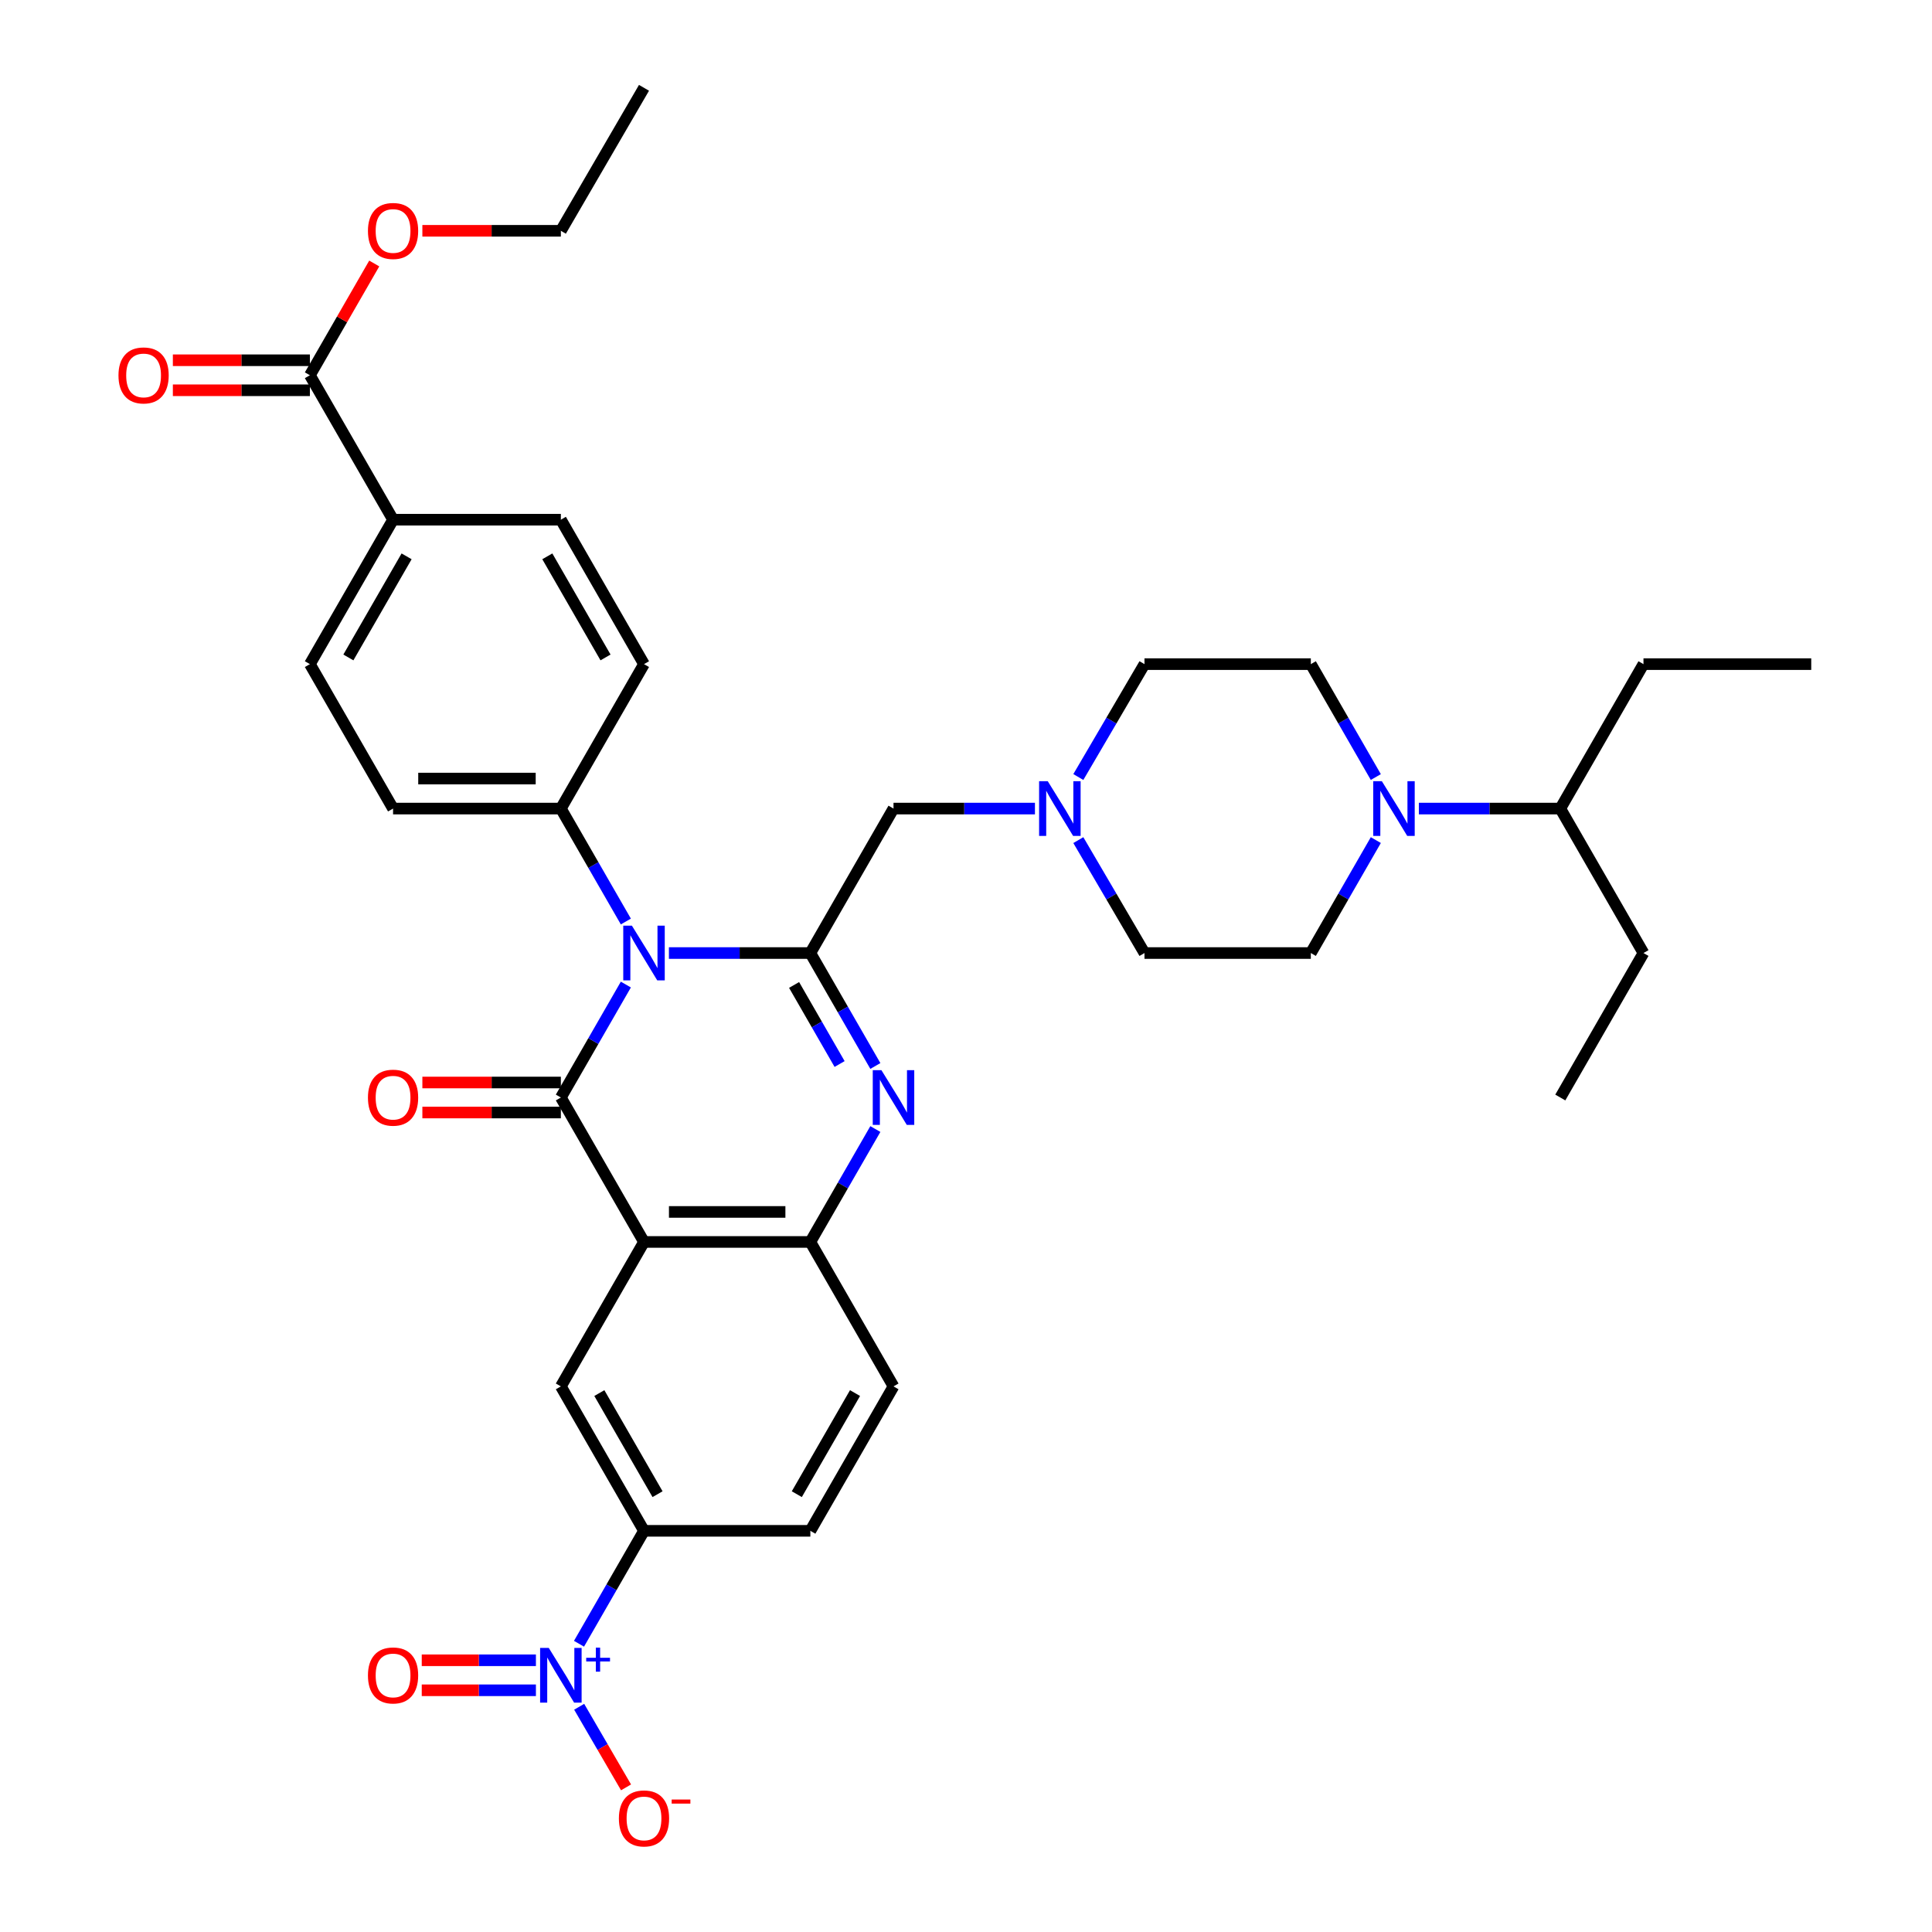 <?xml version='1.0' encoding='iso-8859-1'?>
<svg version='1.1' baseProfile='full'
              xmlns='http://www.w3.org/2000/svg'
                      xmlns:rdkit='http://www.rdkit.org/xml'
                      xmlns:xlink='http://www.w3.org/1999/xlink'
                  xml:space='preserve'
width='1000px' height='1000px' viewBox='0 0 1000 1000'>
<!-- END OF HEADER -->
<rect style='opacity:1.0;fill:#FFFFFF;stroke:none' width='1000' height='1000' x='0' y='0'> </rect>
<path class='bond-0' d='M 290.3,568.07 L 307.122,538.84' style='fill:none;fill-rule:evenodd;stroke:#000000;stroke-width:6px;stroke-linecap:butt;stroke-linejoin:miter;stroke-opacity:1' />
<path class='bond-0' d='M 307.122,538.84 L 323.944,509.609' style='fill:none;fill-rule:evenodd;stroke:#0000FF;stroke-width:6px;stroke-linecap:butt;stroke-linejoin:miter;stroke-opacity:1' />
<path class='bond-2' d='M 290.3,568.07 L 333.334,642.831' style='fill:none;fill-rule:evenodd;stroke:#000000;stroke-width:6px;stroke-linecap:butt;stroke-linejoin:miter;stroke-opacity:1' />
<path class='bond-13' d='M 290.3,560.302 L 254.46,560.302' style='fill:none;fill-rule:evenodd;stroke:#000000;stroke-width:6px;stroke-linecap:butt;stroke-linejoin:miter;stroke-opacity:1' />
<path class='bond-13' d='M 254.46,560.302 L 218.619,560.302' style='fill:none;fill-rule:evenodd;stroke:#FF0000;stroke-width:6px;stroke-linecap:butt;stroke-linejoin:miter;stroke-opacity:1' />
<path class='bond-13' d='M 290.3,575.838 L 254.46,575.838' style='fill:none;fill-rule:evenodd;stroke:#000000;stroke-width:6px;stroke-linecap:butt;stroke-linejoin:miter;stroke-opacity:1' />
<path class='bond-13' d='M 254.46,575.838 L 218.619,575.838' style='fill:none;fill-rule:evenodd;stroke:#FF0000;stroke-width:6px;stroke-linecap:butt;stroke-linejoin:miter;stroke-opacity:1' />
<path class='bond-1' d='M 346.226,493.292 L 382.831,493.292' style='fill:none;fill-rule:evenodd;stroke:#0000FF;stroke-width:6px;stroke-linecap:butt;stroke-linejoin:miter;stroke-opacity:1' />
<path class='bond-1' d='M 382.831,493.292 L 419.435,493.292' style='fill:none;fill-rule:evenodd;stroke:#000000;stroke-width:6px;stroke-linecap:butt;stroke-linejoin:miter;stroke-opacity:1' />
<path class='bond-11' d='M 323.944,476.975 L 307.122,447.745' style='fill:none;fill-rule:evenodd;stroke:#0000FF;stroke-width:6px;stroke-linecap:butt;stroke-linejoin:miter;stroke-opacity:1' />
<path class='bond-11' d='M 307.122,447.745 L 290.3,418.515' style='fill:none;fill-rule:evenodd;stroke:#000000;stroke-width:6px;stroke-linecap:butt;stroke-linejoin:miter;stroke-opacity:1' />
<path class='bond-10' d='M 419.435,493.292 L 462.477,418.515' style='fill:none;fill-rule:evenodd;stroke:#000000;stroke-width:6px;stroke-linecap:butt;stroke-linejoin:miter;stroke-opacity:1' />
<path class='bond-36' d='M 419.435,493.292 L 436.26,522.523' style='fill:none;fill-rule:evenodd;stroke:#000000;stroke-width:6px;stroke-linecap:butt;stroke-linejoin:miter;stroke-opacity:1' />
<path class='bond-36' d='M 436.26,522.523 L 453.085,551.753' style='fill:none;fill-rule:evenodd;stroke:#0000FF;stroke-width:6px;stroke-linecap:butt;stroke-linejoin:miter;stroke-opacity:1' />
<path class='bond-36' d='M 411.018,509.812 L 422.796,530.273' style='fill:none;fill-rule:evenodd;stroke:#000000;stroke-width:6px;stroke-linecap:butt;stroke-linejoin:miter;stroke-opacity:1' />
<path class='bond-36' d='M 422.796,530.273 L 434.573,550.734' style='fill:none;fill-rule:evenodd;stroke:#0000FF;stroke-width:6px;stroke-linecap:butt;stroke-linejoin:miter;stroke-opacity:1' />
<path class='bond-5' d='M 333.334,642.831 L 419.435,642.831' style='fill:none;fill-rule:evenodd;stroke:#000000;stroke-width:6px;stroke-linecap:butt;stroke-linejoin:miter;stroke-opacity:1' />
<path class='bond-5' d='M 346.249,627.295 L 406.52,627.295' style='fill:none;fill-rule:evenodd;stroke:#000000;stroke-width:6px;stroke-linecap:butt;stroke-linejoin:miter;stroke-opacity:1' />
<path class='bond-6' d='M 333.334,642.831 L 290.3,717.591' style='fill:none;fill-rule:evenodd;stroke:#000000;stroke-width:6px;stroke-linecap:butt;stroke-linejoin:miter;stroke-opacity:1' />
<path class='bond-3' d='M 453.083,584.387 L 436.259,613.609' style='fill:none;fill-rule:evenodd;stroke:#0000FF;stroke-width:6px;stroke-linecap:butt;stroke-linejoin:miter;stroke-opacity:1' />
<path class='bond-3' d='M 436.259,613.609 L 419.435,642.831' style='fill:none;fill-rule:evenodd;stroke:#000000;stroke-width:6px;stroke-linecap:butt;stroke-linejoin:miter;stroke-opacity:1' />
<path class='bond-4' d='M 299.692,850.804 L 316.513,821.578' style='fill:none;fill-rule:evenodd;stroke:#0000FF;stroke-width:6px;stroke-linecap:butt;stroke-linejoin:miter;stroke-opacity:1' />
<path class='bond-4' d='M 316.513,821.578 L 333.334,792.351' style='fill:none;fill-rule:evenodd;stroke:#000000;stroke-width:6px;stroke-linecap:butt;stroke-linejoin:miter;stroke-opacity:1' />
<path class='bond-14' d='M 299.778,883.421 L 311.908,904.281' style='fill:none;fill-rule:evenodd;stroke:#0000FF;stroke-width:6px;stroke-linecap:butt;stroke-linejoin:miter;stroke-opacity:1' />
<path class='bond-14' d='M 311.908,904.281 L 324.037,925.141' style='fill:none;fill-rule:evenodd;stroke:#FF0000;stroke-width:6px;stroke-linecap:butt;stroke-linejoin:miter;stroke-opacity:1' />
<path class='bond-15' d='M 277.389,859.353 L 247.843,859.353' style='fill:none;fill-rule:evenodd;stroke:#0000FF;stroke-width:6px;stroke-linecap:butt;stroke-linejoin:miter;stroke-opacity:1' />
<path class='bond-15' d='M 247.843,859.353 L 218.297,859.353' style='fill:none;fill-rule:evenodd;stroke:#FF0000;stroke-width:6px;stroke-linecap:butt;stroke-linejoin:miter;stroke-opacity:1' />
<path class='bond-15' d='M 277.389,874.888 L 247.843,874.888' style='fill:none;fill-rule:evenodd;stroke:#0000FF;stroke-width:6px;stroke-linecap:butt;stroke-linejoin:miter;stroke-opacity:1' />
<path class='bond-15' d='M 247.843,874.888 L 218.297,874.888' style='fill:none;fill-rule:evenodd;stroke:#FF0000;stroke-width:6px;stroke-linecap:butt;stroke-linejoin:miter;stroke-opacity:1' />
<path class='bond-17' d='M 419.435,642.831 L 462.477,717.591' style='fill:none;fill-rule:evenodd;stroke:#000000;stroke-width:6px;stroke-linecap:butt;stroke-linejoin:miter;stroke-opacity:1' />
<path class='bond-7' d='M 290.3,717.591 L 333.334,792.351' style='fill:none;fill-rule:evenodd;stroke:#000000;stroke-width:6px;stroke-linecap:butt;stroke-linejoin:miter;stroke-opacity:1' />
<path class='bond-7' d='M 310.22,721.055 L 340.343,773.387' style='fill:none;fill-rule:evenodd;stroke:#000000;stroke-width:6px;stroke-linecap:butt;stroke-linejoin:miter;stroke-opacity:1' />
<path class='bond-21' d='M 333.334,792.351 L 419.435,792.351' style='fill:none;fill-rule:evenodd;stroke:#000000;stroke-width:6px;stroke-linecap:butt;stroke-linejoin:miter;stroke-opacity:1' />
<path class='bond-8' d='M 712.123,402.198 L 695.302,372.976' style='fill:none;fill-rule:evenodd;stroke:#0000FF;stroke-width:6px;stroke-linecap:butt;stroke-linejoin:miter;stroke-opacity:1' />
<path class='bond-8' d='M 695.302,372.976 L 678.482,343.754' style='fill:none;fill-rule:evenodd;stroke:#000000;stroke-width:6px;stroke-linecap:butt;stroke-linejoin:miter;stroke-opacity:1' />
<path class='bond-26' d='M 734.408,418.515 L 771.008,418.515' style='fill:none;fill-rule:evenodd;stroke:#0000FF;stroke-width:6px;stroke-linecap:butt;stroke-linejoin:miter;stroke-opacity:1' />
<path class='bond-26' d='M 771.008,418.515 L 807.608,418.515' style='fill:none;fill-rule:evenodd;stroke:#000000;stroke-width:6px;stroke-linecap:butt;stroke-linejoin:miter;stroke-opacity:1' />
<path class='bond-39' d='M 712.125,434.832 L 695.303,464.062' style='fill:none;fill-rule:evenodd;stroke:#0000FF;stroke-width:6px;stroke-linecap:butt;stroke-linejoin:miter;stroke-opacity:1' />
<path class='bond-39' d='M 695.303,464.062 L 678.482,493.292' style='fill:none;fill-rule:evenodd;stroke:#000000;stroke-width:6px;stroke-linecap:butt;stroke-linejoin:miter;stroke-opacity:1' />
<path class='bond-9' d='M 535.686,418.515 L 499.082,418.515' style='fill:none;fill-rule:evenodd;stroke:#0000FF;stroke-width:6px;stroke-linecap:butt;stroke-linejoin:miter;stroke-opacity:1' />
<path class='bond-9' d='M 499.082,418.515 L 462.477,418.515' style='fill:none;fill-rule:evenodd;stroke:#000000;stroke-width:6px;stroke-linecap:butt;stroke-linejoin:miter;stroke-opacity:1' />
<path class='bond-27' d='M 558.142,434.841 L 575.261,464.067' style='fill:none;fill-rule:evenodd;stroke:#0000FF;stroke-width:6px;stroke-linecap:butt;stroke-linejoin:miter;stroke-opacity:1' />
<path class='bond-27' d='M 575.261,464.067 L 592.38,493.292' style='fill:none;fill-rule:evenodd;stroke:#000000;stroke-width:6px;stroke-linecap:butt;stroke-linejoin:miter;stroke-opacity:1' />
<path class='bond-28' d='M 558.144,402.188 L 575.262,372.971' style='fill:none;fill-rule:evenodd;stroke:#0000FF;stroke-width:6px;stroke-linecap:butt;stroke-linejoin:miter;stroke-opacity:1' />
<path class='bond-28' d='M 575.262,372.971 L 592.38,343.754' style='fill:none;fill-rule:evenodd;stroke:#000000;stroke-width:6px;stroke-linecap:butt;stroke-linejoin:miter;stroke-opacity:1' />
<path class='bond-22' d='M 290.3,418.515 L 333.334,343.754' style='fill:none;fill-rule:evenodd;stroke:#000000;stroke-width:6px;stroke-linecap:butt;stroke-linejoin:miter;stroke-opacity:1' />
<path class='bond-23' d='M 290.3,418.515 L 203.448,418.515' style='fill:none;fill-rule:evenodd;stroke:#000000;stroke-width:6px;stroke-linecap:butt;stroke-linejoin:miter;stroke-opacity:1' />
<path class='bond-23' d='M 277.273,402.979 L 216.476,402.979' style='fill:none;fill-rule:evenodd;stroke:#000000;stroke-width:6px;stroke-linecap:butt;stroke-linejoin:miter;stroke-opacity:1' />
<path class='bond-12' d='M 160.397,194.233 L 203.448,268.994' style='fill:none;fill-rule:evenodd;stroke:#000000;stroke-width:6px;stroke-linecap:butt;stroke-linejoin:miter;stroke-opacity:1' />
<path class='bond-20' d='M 160.397,186.465 L 124.936,186.465' style='fill:none;fill-rule:evenodd;stroke:#000000;stroke-width:6px;stroke-linecap:butt;stroke-linejoin:miter;stroke-opacity:1' />
<path class='bond-20' d='M 124.936,186.465 L 89.474,186.465' style='fill:none;fill-rule:evenodd;stroke:#FF0000;stroke-width:6px;stroke-linecap:butt;stroke-linejoin:miter;stroke-opacity:1' />
<path class='bond-20' d='M 160.397,202.001 L 124.936,202.001' style='fill:none;fill-rule:evenodd;stroke:#000000;stroke-width:6px;stroke-linecap:butt;stroke-linejoin:miter;stroke-opacity:1' />
<path class='bond-20' d='M 124.936,202.001 L 89.474,202.001' style='fill:none;fill-rule:evenodd;stroke:#FF0000;stroke-width:6px;stroke-linecap:butt;stroke-linejoin:miter;stroke-opacity:1' />
<path class='bond-29' d='M 160.397,194.233 L 177.053,165.307' style='fill:none;fill-rule:evenodd;stroke:#000000;stroke-width:6px;stroke-linecap:butt;stroke-linejoin:miter;stroke-opacity:1' />
<path class='bond-29' d='M 177.053,165.307 L 193.708,136.381' style='fill:none;fill-rule:evenodd;stroke:#FF0000;stroke-width:6px;stroke-linecap:butt;stroke-linejoin:miter;stroke-opacity:1' />
<path class='bond-16' d='M 203.448,268.994 L 160.397,343.754' style='fill:none;fill-rule:evenodd;stroke:#000000;stroke-width:6px;stroke-linecap:butt;stroke-linejoin:miter;stroke-opacity:1' />
<path class='bond-16' d='M 210.453,287.96 L 180.318,340.293' style='fill:none;fill-rule:evenodd;stroke:#000000;stroke-width:6px;stroke-linecap:butt;stroke-linejoin:miter;stroke-opacity:1' />
<path class='bond-38' d='M 203.448,268.994 L 290.3,268.994' style='fill:none;fill-rule:evenodd;stroke:#000000;stroke-width:6px;stroke-linecap:butt;stroke-linejoin:miter;stroke-opacity:1' />
<path class='bond-37' d='M 462.477,717.591 L 419.435,792.351' style='fill:none;fill-rule:evenodd;stroke:#000000;stroke-width:6px;stroke-linecap:butt;stroke-linejoin:miter;stroke-opacity:1' />
<path class='bond-37' d='M 442.557,721.054 L 412.428,773.386' style='fill:none;fill-rule:evenodd;stroke:#000000;stroke-width:6px;stroke-linecap:butt;stroke-linejoin:miter;stroke-opacity:1' />
<path class='bond-18' d='M 678.482,343.754 L 592.38,343.754' style='fill:none;fill-rule:evenodd;stroke:#000000;stroke-width:6px;stroke-linecap:butt;stroke-linejoin:miter;stroke-opacity:1' />
<path class='bond-19' d='M 678.482,493.292 L 592.38,493.292' style='fill:none;fill-rule:evenodd;stroke:#000000;stroke-width:6px;stroke-linecap:butt;stroke-linejoin:miter;stroke-opacity:1' />
<path class='bond-24' d='M 333.334,343.754 L 290.3,268.994' style='fill:none;fill-rule:evenodd;stroke:#000000;stroke-width:6px;stroke-linecap:butt;stroke-linejoin:miter;stroke-opacity:1' />
<path class='bond-24' d='M 313.415,340.29 L 283.291,287.958' style='fill:none;fill-rule:evenodd;stroke:#000000;stroke-width:6px;stroke-linecap:butt;stroke-linejoin:miter;stroke-opacity:1' />
<path class='bond-25' d='M 203.448,418.515 L 160.397,343.754' style='fill:none;fill-rule:evenodd;stroke:#000000;stroke-width:6px;stroke-linecap:butt;stroke-linejoin:miter;stroke-opacity:1' />
<path class='bond-30' d='M 807.608,418.515 L 850.659,493.292' style='fill:none;fill-rule:evenodd;stroke:#000000;stroke-width:6px;stroke-linecap:butt;stroke-linejoin:miter;stroke-opacity:1' />
<path class='bond-31' d='M 807.608,418.515 L 850.659,343.754' style='fill:none;fill-rule:evenodd;stroke:#000000;stroke-width:6px;stroke-linecap:butt;stroke-linejoin:miter;stroke-opacity:1' />
<path class='bond-32' d='M 218.619,119.464 L 254.46,119.464' style='fill:none;fill-rule:evenodd;stroke:#FF0000;stroke-width:6px;stroke-linecap:butt;stroke-linejoin:miter;stroke-opacity:1' />
<path class='bond-32' d='M 254.46,119.464 L 290.3,119.464' style='fill:none;fill-rule:evenodd;stroke:#000000;stroke-width:6px;stroke-linecap:butt;stroke-linejoin:miter;stroke-opacity:1' />
<path class='bond-34' d='M 850.659,493.292 L 807.608,568.07' style='fill:none;fill-rule:evenodd;stroke:#000000;stroke-width:6px;stroke-linecap:butt;stroke-linejoin:miter;stroke-opacity:1' />
<path class='bond-33' d='M 850.659,343.754 L 937.494,343.754' style='fill:none;fill-rule:evenodd;stroke:#000000;stroke-width:6px;stroke-linecap:butt;stroke-linejoin:miter;stroke-opacity:1' />
<path class='bond-35' d='M 290.3,119.464 L 333.334,45.455' style='fill:none;fill-rule:evenodd;stroke:#000000;stroke-width:6px;stroke-linecap:butt;stroke-linejoin:miter;stroke-opacity:1' />
<path  class='atom-1' d='M 327.074 479.132
L 336.354 494.132
Q 337.274 495.612, 338.754 498.292
Q 340.234 500.972, 340.314 501.132
L 340.314 479.132
L 344.074 479.132
L 344.074 507.452
L 340.194 507.452
L 330.234 491.052
Q 329.074 489.132, 327.834 486.932
Q 326.634 484.732, 326.274 484.052
L 326.274 507.452
L 322.594 507.452
L 322.594 479.132
L 327.074 479.132
' fill='#0000FF'/>
<path  class='atom-4' d='M 456.217 553.91
L 465.497 568.91
Q 466.417 570.39, 467.897 573.07
Q 469.377 575.75, 469.457 575.91
L 469.457 553.91
L 473.217 553.91
L 473.217 582.23
L 469.337 582.23
L 459.377 565.83
Q 458.217 563.91, 456.977 561.71
Q 455.777 559.51, 455.417 558.83
L 455.417 582.23
L 451.737 582.23
L 451.737 553.91
L 456.217 553.91
' fill='#0000FF'/>
<path  class='atom-5' d='M 284.04 852.961
L 293.32 867.961
Q 294.24 869.441, 295.72 872.121
Q 297.2 874.801, 297.28 874.961
L 297.28 852.961
L 301.04 852.961
L 301.04 881.281
L 297.16 881.281
L 287.2 864.881
Q 286.04 862.961, 284.8 860.761
Q 283.6 858.561, 283.24 857.881
L 283.24 881.281
L 279.56 881.281
L 279.56 852.961
L 284.04 852.961
' fill='#0000FF'/>
<path  class='atom-5' d='M 303.416 858.065
L 308.406 858.065
L 308.406 852.812
L 310.624 852.812
L 310.624 858.065
L 315.745 858.065
L 315.745 859.966
L 310.624 859.966
L 310.624 865.246
L 308.406 865.246
L 308.406 859.966
L 303.416 859.966
L 303.416 858.065
' fill='#0000FF'/>
<path  class='atom-9' d='M 715.255 404.355
L 724.535 419.355
Q 725.455 420.835, 726.935 423.515
Q 728.415 426.195, 728.495 426.355
L 728.495 404.355
L 732.255 404.355
L 732.255 432.675
L 728.375 432.675
L 718.415 416.275
Q 717.255 414.355, 716.015 412.155
Q 714.815 409.955, 714.455 409.275
L 714.455 432.675
L 710.775 432.675
L 710.775 404.355
L 715.255 404.355
' fill='#0000FF'/>
<path  class='atom-10' d='M 542.319 404.355
L 551.599 419.355
Q 552.519 420.835, 553.999 423.515
Q 555.479 426.195, 555.559 426.355
L 555.559 404.355
L 559.319 404.355
L 559.319 432.675
L 555.439 432.675
L 545.479 416.275
Q 544.319 414.355, 543.079 412.155
Q 541.879 409.955, 541.519 409.275
L 541.519 432.675
L 537.839 432.675
L 537.839 404.355
L 542.319 404.355
' fill='#0000FF'/>
<path  class='atom-14' d='M 190.448 568.15
Q 190.448 561.35, 193.808 557.55
Q 197.168 553.75, 203.448 553.75
Q 209.728 553.75, 213.088 557.55
Q 216.448 561.35, 216.448 568.15
Q 216.448 575.03, 213.048 578.95
Q 209.648 582.83, 203.448 582.83
Q 197.208 582.83, 193.808 578.95
Q 190.448 575.07, 190.448 568.15
M 203.448 579.63
Q 207.768 579.63, 210.088 576.75
Q 212.448 573.83, 212.448 568.15
Q 212.448 562.59, 210.088 559.79
Q 207.768 556.95, 203.448 556.95
Q 199.128 556.95, 196.768 559.75
Q 194.448 562.55, 194.448 568.15
Q 194.448 573.87, 196.768 576.75
Q 199.128 579.63, 203.448 579.63
' fill='#FF0000'/>
<path  class='atom-15' d='M 320.334 941.21
Q 320.334 934.41, 323.694 930.61
Q 327.054 926.81, 333.334 926.81
Q 339.614 926.81, 342.974 930.61
Q 346.334 934.41, 346.334 941.21
Q 346.334 948.09, 342.934 952.01
Q 339.534 955.89, 333.334 955.89
Q 327.094 955.89, 323.694 952.01
Q 320.334 948.13, 320.334 941.21
M 333.334 952.69
Q 337.654 952.69, 339.974 949.81
Q 342.334 946.89, 342.334 941.21
Q 342.334 935.65, 339.974 932.85
Q 337.654 930.01, 333.334 930.01
Q 329.014 930.01, 326.654 932.81
Q 324.334 935.61, 324.334 941.21
Q 324.334 946.93, 326.654 949.81
Q 329.014 952.69, 333.334 952.69
' fill='#FF0000'/>
<path  class='atom-15' d='M 347.654 931.433
L 357.343 931.433
L 357.343 933.545
L 347.654 933.545
L 347.654 931.433
' fill='#FF0000'/>
<path  class='atom-16' d='M 190.448 867.201
Q 190.448 860.401, 193.808 856.601
Q 197.168 852.801, 203.448 852.801
Q 209.728 852.801, 213.088 856.601
Q 216.448 860.401, 216.448 867.201
Q 216.448 874.081, 213.048 878.001
Q 209.648 881.881, 203.448 881.881
Q 197.208 881.881, 193.808 878.001
Q 190.448 874.121, 190.448 867.201
M 203.448 878.681
Q 207.768 878.681, 210.088 875.801
Q 212.448 872.881, 212.448 867.201
Q 212.448 861.641, 210.088 858.841
Q 207.768 856.001, 203.448 856.001
Q 199.128 856.001, 196.768 858.801
Q 194.448 861.601, 194.448 867.201
Q 194.448 872.921, 196.768 875.801
Q 199.128 878.681, 203.448 878.681
' fill='#FF0000'/>
<path  class='atom-21' d='M 61.322 194.313
Q 61.322 187.513, 64.682 183.713
Q 68.042 179.913, 74.322 179.913
Q 80.602 179.913, 83.962 183.713
Q 87.322 187.513, 87.322 194.313
Q 87.322 201.193, 83.922 205.113
Q 80.522 208.993, 74.322 208.993
Q 68.082 208.993, 64.682 205.113
Q 61.322 201.233, 61.322 194.313
M 74.322 205.793
Q 78.642 205.793, 80.962 202.913
Q 83.322 199.993, 83.322 194.313
Q 83.322 188.753, 80.962 185.953
Q 78.642 183.113, 74.322 183.113
Q 70.002 183.113, 67.642 185.913
Q 65.322 188.713, 65.322 194.313
Q 65.322 200.033, 67.642 202.913
Q 70.002 205.793, 74.322 205.793
' fill='#FF0000'/>
<path  class='atom-30' d='M 190.448 119.544
Q 190.448 112.744, 193.808 108.944
Q 197.168 105.144, 203.448 105.144
Q 209.728 105.144, 213.088 108.944
Q 216.448 112.744, 216.448 119.544
Q 216.448 126.424, 213.048 130.344
Q 209.648 134.224, 203.448 134.224
Q 197.208 134.224, 193.808 130.344
Q 190.448 126.464, 190.448 119.544
M 203.448 131.024
Q 207.768 131.024, 210.088 128.144
Q 212.448 125.224, 212.448 119.544
Q 212.448 113.984, 210.088 111.184
Q 207.768 108.344, 203.448 108.344
Q 199.128 108.344, 196.768 111.144
Q 194.448 113.944, 194.448 119.544
Q 194.448 125.264, 196.768 128.144
Q 199.128 131.024, 203.448 131.024
' fill='#FF0000'/>
</svg>
